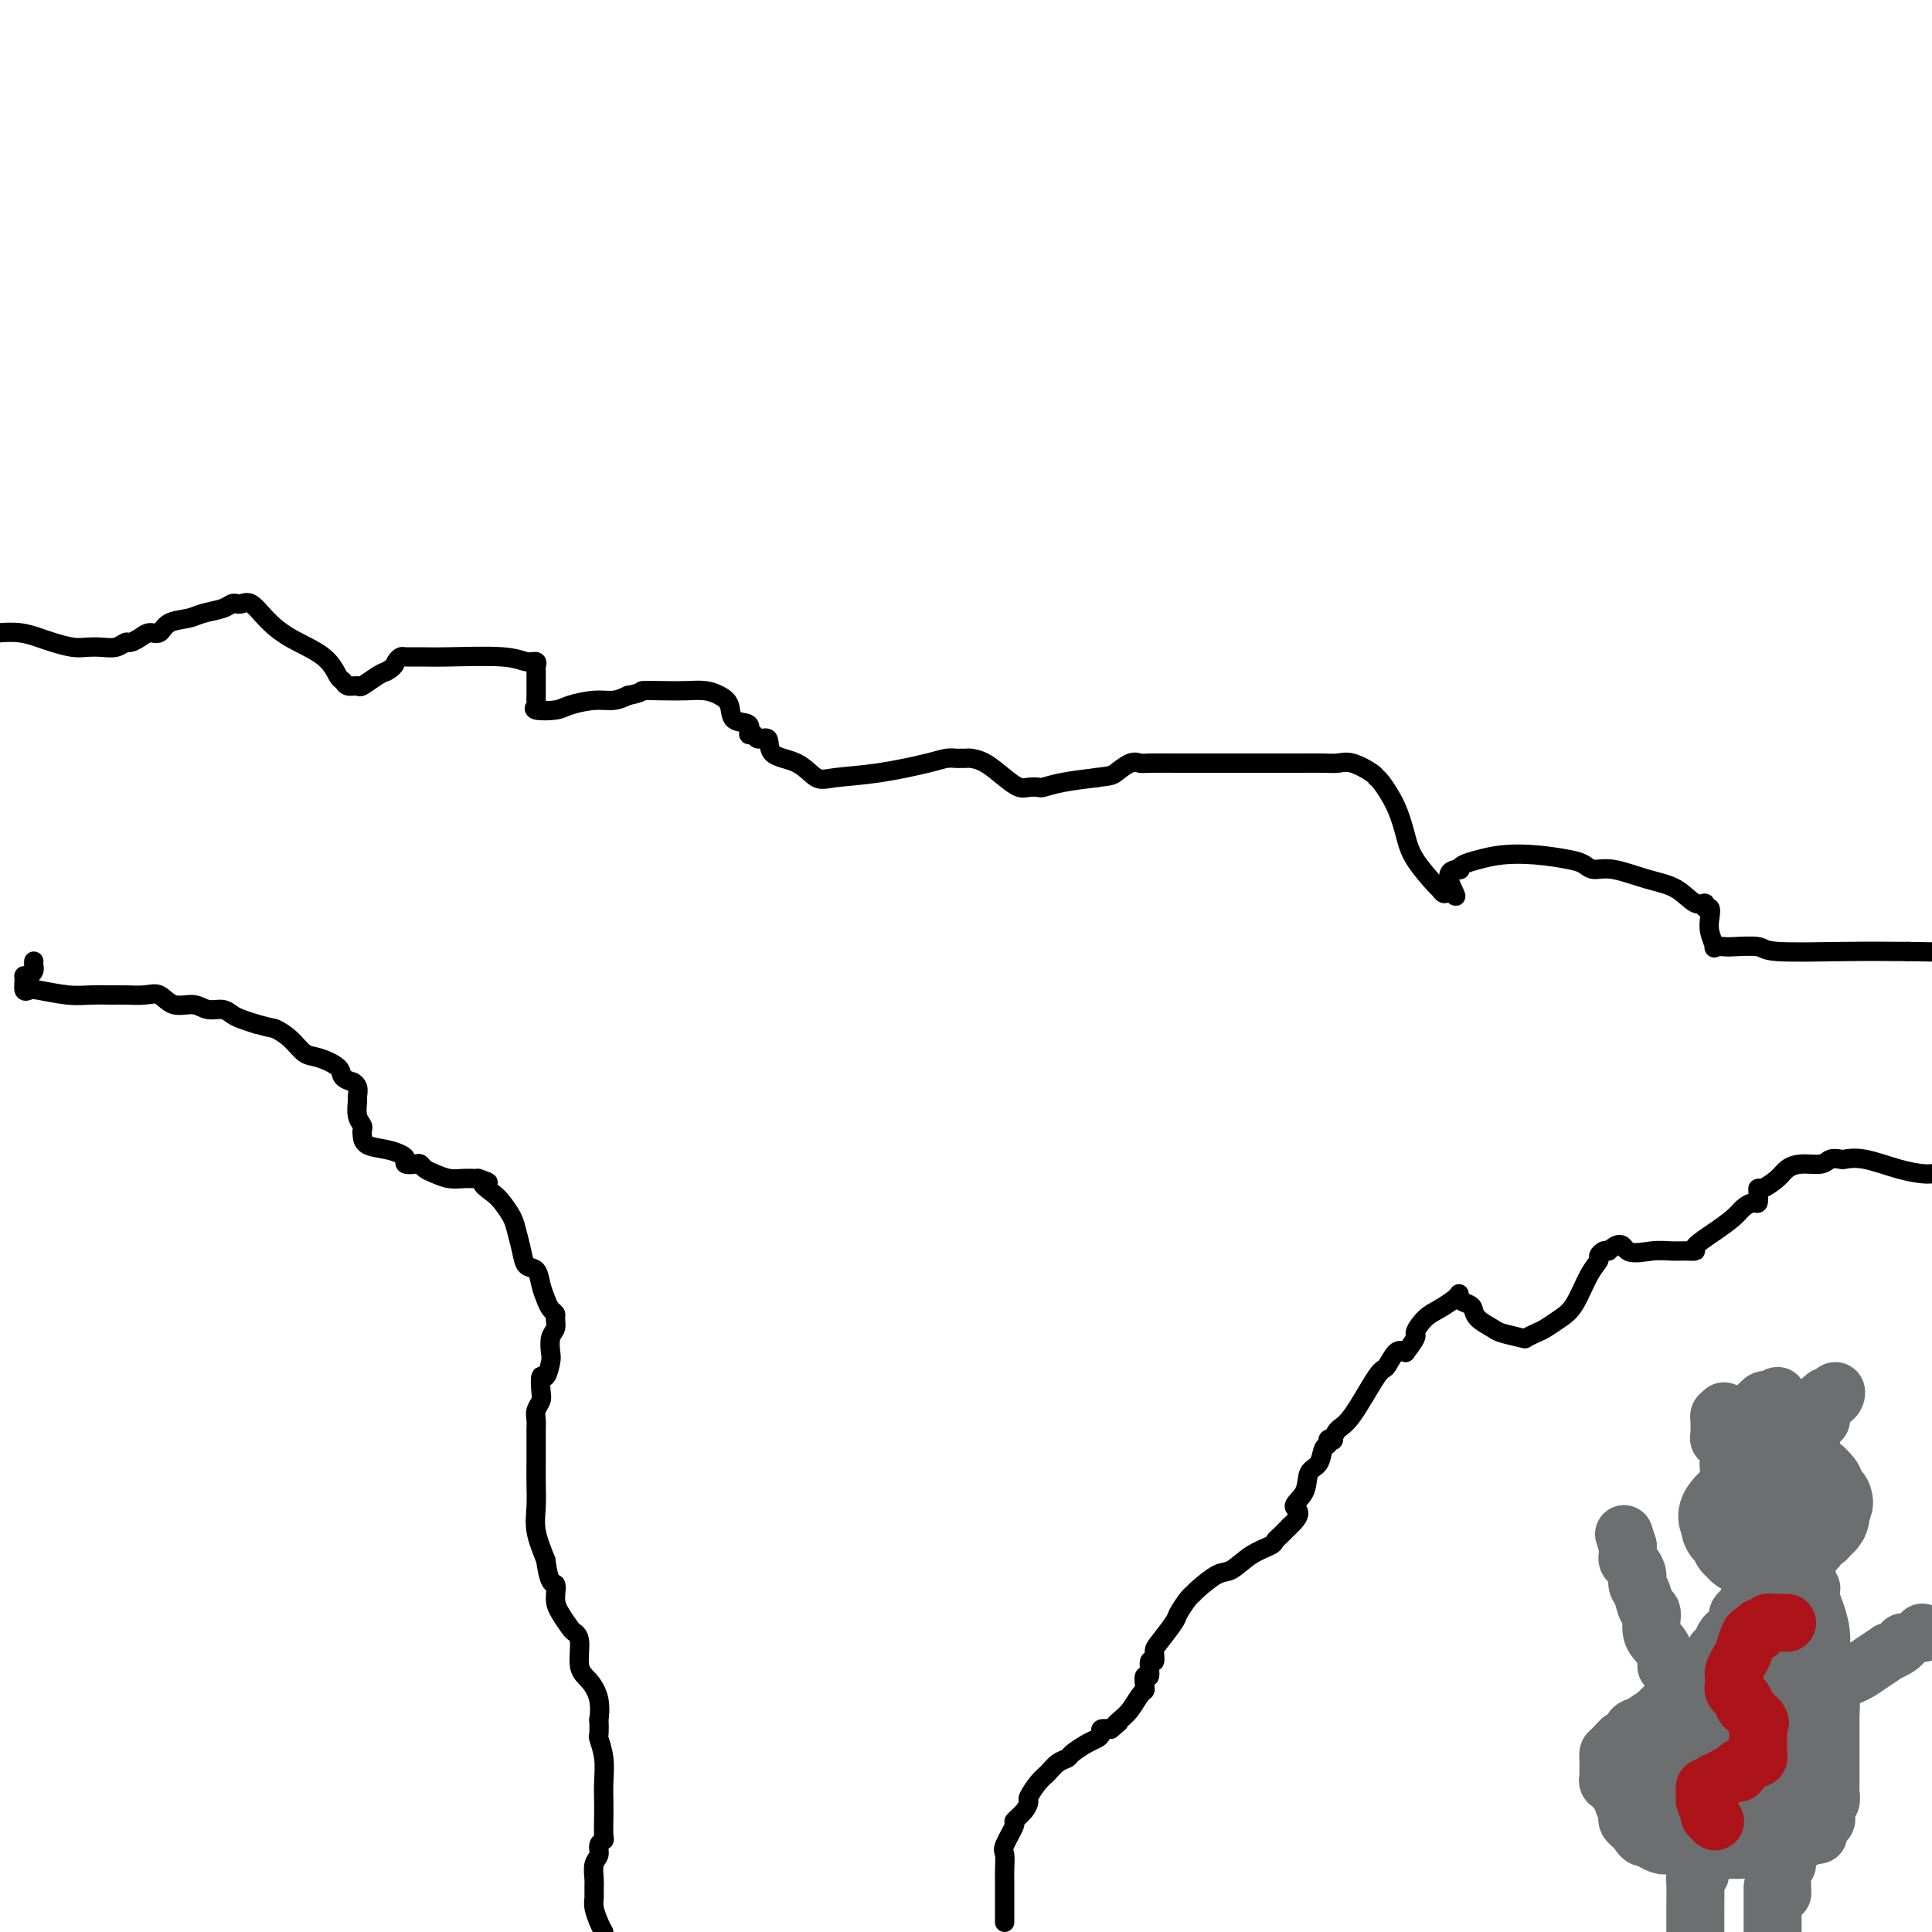 <svg viewBox='0 0 400 400' version='1.1' xmlns='http://www.w3.org/2000/svg' xmlns:xlink='http://www.w3.org/1999/xlink'><g fill='none' stroke='#000000' stroke-width='4' stroke-linecap='round' stroke-linejoin='round'><path d='M208,398c-0.000,-0.817 -0.000,-1.633 0,-2c0.000,-0.367 0.000,-0.283 0,-1c-0.000,-0.717 -0.000,-2.235 0,-3c0.000,-0.765 0.001,-0.775 0,-1c-0.001,-0.225 -0.002,-0.663 0,-1c0.002,-0.337 0.009,-0.574 0,-1c-0.009,-0.426 -0.032,-1.041 0,-2c0.032,-0.959 0.120,-2.263 0,-3c-0.120,-0.737 -0.448,-0.909 0,-2c0.448,-1.091 1.674,-3.103 2,-4c0.326,-0.897 -0.246,-0.681 0,-1c0.246,-0.319 1.312,-1.173 2,-2c0.688,-0.827 0.999,-1.626 1,-2c0.001,-0.374 -0.308,-0.324 0,-1c0.308,-0.676 1.232,-2.078 2,-3c0.768,-0.922 1.378,-1.364 2,-2c0.622,-0.636 1.255,-1.466 2,-2c0.745,-0.534 1.601,-0.773 2,-1c0.399,-0.227 0.340,-0.443 1,-1c0.660,-0.557 2.039,-1.456 3,-2c0.961,-0.544 1.505,-0.733 2,-1c0.495,-0.267 0.941,-0.610 1,-1c0.059,-0.390 -0.269,-0.826 0,-1c0.269,-0.174 1.134,-0.087 2,0'/><path d='M230,358c2.821,-2.352 1.372,-1.232 1,-1c-0.372,0.232 0.331,-0.423 1,-1c0.669,-0.577 1.302,-1.077 2,-2c0.698,-0.923 1.459,-2.268 2,-3c0.541,-0.732 0.862,-0.849 1,-1c0.138,-0.151 0.093,-0.336 0,-1c-0.093,-0.664 -0.235,-1.806 0,-2c0.235,-0.194 0.849,0.561 1,0c0.151,-0.561 -0.159,-2.437 0,-3c0.159,-0.563 0.787,0.188 1,0c0.213,-0.188 0.011,-1.315 0,-2c-0.011,-0.685 0.169,-0.930 1,-2c0.831,-1.070 2.314,-2.967 3,-4c0.686,-1.033 0.575,-1.202 1,-2c0.425,-0.798 1.386,-2.225 2,-3c0.614,-0.775 0.880,-0.897 1,-1c0.120,-0.103 0.095,-0.188 1,-1c0.905,-0.812 2.739,-2.350 4,-3c1.261,-0.650 1.948,-0.411 3,-1c1.052,-0.589 2.468,-2.004 4,-3c1.532,-0.996 3.180,-1.573 4,-2c0.820,-0.427 0.811,-0.706 1,-1c0.189,-0.294 0.576,-0.605 1,-1c0.424,-0.395 0.883,-0.876 1,-1c0.117,-0.124 -0.110,0.107 0,0c0.110,-0.107 0.555,-0.554 1,-1'/><path d='M267,316c3.362,-3.104 1.268,-3.364 1,-4c-0.268,-0.636 1.291,-1.648 2,-3c0.709,-1.352 0.567,-3.046 1,-4c0.433,-0.954 1.440,-1.170 2,-2c0.560,-0.830 0.671,-2.273 1,-3c0.329,-0.727 0.875,-0.737 1,-1c0.125,-0.263 -0.170,-0.778 0,-1c0.170,-0.222 0.805,-0.151 1,0c0.195,0.151 -0.051,0.383 0,0c0.051,-0.383 0.398,-1.382 1,-2c0.602,-0.618 1.460,-0.856 3,-3c1.540,-2.144 3.763,-6.193 5,-8c1.237,-1.807 1.487,-1.371 2,-2c0.513,-0.629 1.289,-2.323 2,-3c0.711,-0.677 1.355,-0.339 2,0'/><path d='M291,280c2.998,-3.843 1.994,-3.450 2,-4c0.006,-0.550 1.021,-2.043 2,-3c0.979,-0.957 1.921,-1.378 3,-2c1.079,-0.622 2.296,-1.446 3,-2c0.704,-0.554 0.896,-0.840 1,-1c0.104,-0.160 0.120,-0.195 0,0c-0.120,0.195 -0.376,0.619 0,1c0.376,0.381 1.383,0.718 2,1c0.617,0.282 0.845,0.510 1,1c0.155,0.490 0.236,1.242 1,2c0.764,0.758 2.211,1.520 3,2c0.789,0.480 0.920,0.676 2,1c1.080,0.324 3.107,0.774 4,1c0.893,0.226 0.651,0.226 1,0c0.349,-0.226 1.290,-0.679 2,-1c0.710,-0.321 1.189,-0.509 2,-1c0.811,-0.491 1.954,-1.283 3,-2c1.046,-0.717 1.996,-1.359 3,-3c1.004,-1.641 2.062,-4.282 3,-6c0.938,-1.718 1.757,-2.512 2,-3c0.243,-0.488 -0.088,-0.670 0,-1c0.088,-0.330 0.597,-0.809 1,-1c0.403,-0.191 0.702,-0.096 1,0'/><path d='M333,259c2.978,-2.630 2.922,-0.704 4,0c1.078,0.704 3.291,0.187 5,0c1.709,-0.187 2.914,-0.045 4,0c1.086,0.045 2.052,-0.008 3,0c0.948,0.008 1.878,0.076 2,0c0.122,-0.076 -0.563,-0.298 0,-1c0.563,-0.702 2.375,-1.885 4,-3c1.625,-1.115 3.062,-2.162 4,-3c0.938,-0.838 1.375,-1.469 2,-2c0.625,-0.531 1.436,-0.964 2,-1c0.564,-0.036 0.879,0.324 1,0c0.121,-0.324 0.048,-1.333 0,-2c-0.048,-0.667 -0.072,-0.992 0,-1c0.072,-0.008 0.239,0.300 1,0c0.761,-0.300 2.115,-1.208 3,-2c0.885,-0.792 1.302,-1.466 2,-2c0.698,-0.534 1.677,-0.927 3,-1c1.323,-0.073 2.991,0.175 4,0c1.009,-0.175 1.360,-0.772 2,-1c0.640,-0.228 1.568,-0.085 2,0c0.432,0.085 0.367,0.114 1,0c0.633,-0.114 1.963,-0.371 4,0c2.037,0.371 4.779,1.369 7,2c2.221,0.631 3.920,0.895 5,1c1.080,0.105 1.540,0.053 2,0'/><path d='M7,199c-0.022,0.341 -0.044,0.682 0,1c0.044,0.318 0.155,0.615 0,1c-0.155,0.385 -0.574,0.860 -1,1c-0.426,0.140 -0.858,-0.055 -1,0c-0.142,0.055 0.005,0.358 0,1c-0.005,0.642 -0.161,1.622 0,2c0.161,0.378 0.641,0.154 1,0c0.359,-0.154 0.598,-0.238 2,0c1.402,0.238 3.968,0.796 6,1c2.032,0.204 3.531,0.052 5,0c1.469,-0.052 2.909,-0.006 4,0c1.091,0.006 1.832,-0.028 3,0c1.168,0.028 2.763,0.116 4,0c1.237,-0.116 2.117,-0.438 3,0c0.883,0.438 1.770,1.637 3,2c1.230,0.363 2.804,-0.110 4,0c1.196,0.110 2.014,0.803 3,1c0.986,0.197 2.141,-0.102 3,0c0.859,0.102 1.424,0.604 2,1c0.576,0.396 1.165,0.684 2,1c0.835,0.316 1.918,0.658 3,1'/><path d='M53,212c3.858,1.080 3.504,0.778 4,1c0.496,0.222 1.844,0.966 3,2c1.156,1.034 2.121,2.358 3,3c0.879,0.642 1.670,0.602 3,1c1.330,0.398 3.197,1.233 4,2c0.803,0.767 0.541,1.467 1,2c0.459,0.533 1.640,0.901 2,1c0.360,0.099 -0.101,-0.069 0,0c0.101,0.069 0.763,0.375 1,1c0.237,0.625 0.050,1.568 0,2c-0.050,0.432 0.039,0.352 0,1c-0.039,0.648 -0.206,2.023 0,3c0.206,0.977 0.786,1.557 1,2c0.214,0.443 0.064,0.749 0,1c-0.064,0.251 -0.041,0.448 0,1c0.041,0.552 0.100,1.458 1,2c0.900,0.542 2.640,0.720 4,1c1.360,0.280 2.339,0.663 3,1c0.661,0.337 1.002,0.629 1,1c-0.002,0.371 -0.349,0.820 0,1c0.349,0.180 1.395,0.090 2,0c0.605,-0.090 0.770,-0.182 1,0c0.230,0.182 0.523,0.637 1,1c0.477,0.363 1.136,0.633 2,1c0.864,0.367 1.933,0.830 3,1c1.067,0.170 2.134,0.046 3,0c0.866,-0.046 1.533,-0.013 2,0c0.467,0.013 0.733,0.007 1,0'/><path d='M99,244c3.688,1.210 1.408,0.735 1,1c-0.408,0.265 1.057,1.270 2,2c0.943,0.730 1.365,1.183 2,2c0.635,0.817 1.483,1.996 2,3c0.517,1.004 0.702,1.833 1,3c0.298,1.167 0.710,2.672 1,4c0.290,1.328 0.459,2.478 1,3c0.541,0.522 1.455,0.416 2,1c0.545,0.584 0.720,1.857 1,3c0.280,1.143 0.664,2.155 1,3c0.336,0.845 0.622,1.524 1,2c0.378,0.476 0.847,0.751 1,1c0.153,0.249 -0.011,0.474 0,1c0.011,0.526 0.196,1.354 0,2c-0.196,0.646 -0.774,1.109 -1,2c-0.226,0.891 -0.099,2.210 0,3c0.099,0.790 0.171,1.051 0,2c-0.171,0.949 -0.586,2.586 -1,3c-0.414,0.414 -0.829,-0.394 -1,0c-0.171,0.394 -0.098,1.992 0,3c0.098,1.008 0.223,1.427 0,2c-0.223,0.573 -0.792,1.300 -1,2c-0.208,0.700 -0.056,1.372 0,2c0.056,0.628 0.015,1.213 0,2c-0.015,0.787 -0.006,1.776 0,3c0.006,1.224 0.007,2.681 0,4c-0.007,1.319 -0.023,2.498 0,4c0.023,1.502 0.083,3.328 0,5c-0.083,1.672 -0.309,3.192 0,5c0.309,1.808 1.155,3.904 2,6'/><path d='M113,323c0.771,5.783 1.698,4.740 2,5c0.302,0.260 -0.020,1.824 0,3c0.020,1.176 0.382,1.964 1,3c0.618,1.036 1.492,2.321 2,3c0.508,0.679 0.651,0.753 1,1c0.349,0.247 0.902,0.667 1,2c0.098,1.333 -0.261,3.580 0,5c0.261,1.420 1.142,2.013 2,3c0.858,0.987 1.693,2.367 2,4c0.307,1.633 0.086,3.520 0,4c-0.086,0.480 -0.037,-0.448 0,0c0.037,0.448 0.062,2.273 0,3c-0.062,0.727 -0.213,0.356 0,1c0.213,0.644 0.789,2.302 1,4c0.211,1.698 0.058,3.435 0,5c-0.058,1.565 -0.019,2.957 0,4c0.019,1.043 0.020,1.736 0,3c-0.020,1.264 -0.062,3.100 0,4c0.062,0.900 0.227,0.864 0,1c-0.227,0.136 -0.845,0.445 -1,1c-0.155,0.555 0.155,1.356 0,2c-0.155,0.644 -0.774,1.130 -1,2c-0.226,0.870 -0.057,2.124 0,3c0.057,0.876 0.004,1.376 0,2c-0.004,0.624 0.040,1.374 0,2c-0.040,0.626 -0.165,1.130 0,2c0.165,0.870 0.618,2.106 1,3c0.382,0.894 0.691,1.447 1,2'/><path d='M0,131c-0.349,0.024 -0.697,0.049 0,0c0.697,-0.049 2.441,-0.171 4,0c1.559,0.171 2.934,0.634 4,1c1.066,0.366 1.822,0.635 3,1c1.178,0.365 2.778,0.826 4,1c1.222,0.174 2.067,0.061 3,0c0.933,-0.061 1.955,-0.072 3,0c1.045,0.072 2.114,0.225 3,0c0.886,-0.225 1.589,-0.829 2,-1c0.411,-0.171 0.531,0.091 1,0c0.469,-0.091 1.287,-0.535 2,-1c0.713,-0.465 1.319,-0.951 2,-1c0.681,-0.049 1.435,0.338 2,0c0.565,-0.338 0.939,-1.401 2,-2c1.061,-0.599 2.809,-0.735 4,-1c1.191,-0.265 1.824,-0.659 3,-1c1.176,-0.341 2.895,-0.629 4,-1c1.105,-0.371 1.596,-0.823 2,-1c0.404,-0.177 0.719,-0.078 1,0c0.281,0.078 0.526,0.133 1,0c0.474,-0.133 1.177,-0.456 2,0c0.823,0.456 1.765,1.690 3,3c1.235,1.310 2.764,2.695 5,4c2.236,1.305 5.181,2.531 7,4c1.819,1.469 2.513,3.180 3,4c0.487,0.820 0.767,0.749 1,1c0.233,0.251 0.419,0.824 1,1c0.581,0.176 1.558,-0.046 2,0c0.442,0.046 0.350,0.358 1,0c0.650,-0.358 2.043,-1.388 3,-2c0.957,-0.612 1.479,-0.806 2,-1'/><path d='M80,139c1.637,-0.856 1.730,-1.497 2,-2c0.270,-0.503 0.719,-0.868 1,-1c0.281,-0.132 0.396,-0.031 1,0c0.604,0.031 1.696,-0.006 3,0c1.304,0.006 2.819,0.057 6,0c3.181,-0.057 8.029,-0.223 11,0c2.971,0.223 4.064,0.835 5,1c0.936,0.165 1.715,-0.117 2,0c0.285,0.117 0.076,0.633 0,1c-0.076,0.367 -0.019,0.584 0,1c0.019,0.416 0.002,1.029 0,2c-0.002,0.971 0.013,2.299 0,3c-0.013,0.701 -0.053,0.773 0,1c0.053,0.227 0.198,0.607 0,1c-0.198,0.393 -0.738,0.800 0,1c0.738,0.200 2.753,0.195 4,0c1.247,-0.195 1.726,-0.578 3,-1c1.274,-0.422 3.343,-0.883 5,-1c1.657,-0.117 2.902,0.109 4,0c1.098,-0.109 2.049,-0.555 3,-1'/><path d='M130,144c3.443,-0.690 2.550,-0.914 3,-1c0.450,-0.086 2.243,-0.032 4,0c1.757,0.032 3.477,0.044 5,0c1.523,-0.044 2.851,-0.143 4,0c1.149,0.143 2.121,0.530 3,1c0.879,0.470 1.664,1.025 2,2c0.336,0.975 0.221,2.371 1,3c0.779,0.629 2.451,0.492 3,1c0.549,0.508 -0.025,1.663 0,2c0.025,0.337 0.649,-0.144 1,0c0.351,0.144 0.429,0.911 1,1c0.571,0.089 1.636,-0.501 2,0c0.364,0.501 0.028,2.094 1,3c0.972,0.906 3.254,1.126 5,2c1.746,0.874 2.957,2.402 4,3c1.043,0.598 1.918,0.265 4,0c2.082,-0.265 5.370,-0.463 9,-1c3.630,-0.537 7.603,-1.412 10,-2c2.397,-0.588 3.218,-0.890 4,-1c0.782,-0.110 1.524,-0.028 2,0c0.476,0.028 0.686,0.003 1,0c0.314,-0.003 0.731,0.017 1,0c0.269,-0.017 0.389,-0.071 1,0c0.611,0.071 1.712,0.268 3,1c1.288,0.732 2.763,2.001 4,3c1.237,0.999 2.236,1.729 3,2c0.764,0.271 1.293,0.084 2,0c0.707,-0.084 1.592,-0.064 2,0c0.408,0.064 0.341,0.171 1,0c0.659,-0.171 2.046,-0.620 4,-1c1.954,-0.380 4.477,-0.690 7,-1'/><path d='M227,161c3.228,-0.415 3.299,-0.451 4,-1c0.701,-0.549 2.034,-1.611 3,-2c0.966,-0.389 1.566,-0.104 2,0c0.434,0.104 0.702,0.028 2,0c1.298,-0.028 3.625,-0.007 6,0c2.375,0.007 4.797,0.002 7,0c2.203,-0.002 4.186,-0.001 6,0c1.814,0.001 3.458,0.001 5,0c1.542,-0.001 2.981,-0.002 4,0c1.019,0.002 1.618,0.007 3,0c1.382,-0.007 3.547,-0.026 5,0c1.453,0.026 2.194,0.098 3,0c0.806,-0.098 1.675,-0.366 3,0c1.325,0.366 3.104,1.367 4,2c0.896,0.633 0.909,0.898 1,1c0.091,0.102 0.259,0.042 1,1c0.741,0.958 2.054,2.935 3,5c0.946,2.065 1.524,4.218 2,6c0.476,1.782 0.848,3.193 2,5c1.152,1.807 3.082,4.010 4,5c0.918,0.990 0.824,0.767 1,1c0.176,0.233 0.622,0.924 1,1c0.378,0.076 0.689,-0.462 1,-1'/><path d='M300,184c2.971,3.694 0.397,-0.071 0,-2c-0.397,-1.929 1.381,-2.023 2,-2c0.619,0.023 0.077,0.163 0,0c-0.077,-0.163 0.311,-0.629 1,-1c0.689,-0.371 1.679,-0.647 3,-1c1.321,-0.353 2.972,-0.784 5,-1c2.028,-0.216 4.434,-0.217 7,0c2.566,0.217 5.294,0.653 7,1c1.706,0.347 2.392,0.605 3,1c0.608,0.395 1.139,0.926 2,1c0.861,0.074 2.053,-0.311 4,0c1.947,0.311 4.650,1.317 7,2c2.350,0.683 4.346,1.043 6,2c1.654,0.957 2.965,2.510 4,3c1.035,0.490 1.793,-0.085 2,0c0.207,0.085 -0.136,0.829 0,1c0.136,0.171 0.753,-0.231 1,0c0.247,0.231 0.126,1.095 0,2c-0.126,0.905 -0.255,1.850 0,3c0.255,1.150 0.895,2.503 1,3c0.105,0.497 -0.326,0.137 0,0c0.326,-0.137 1.408,-0.051 2,0c0.592,0.051 0.695,0.066 2,0c1.305,-0.066 3.814,-0.214 5,0c1.186,0.214 1.050,0.788 4,1c2.950,0.212 8.986,0.060 14,0c5.014,-0.060 9.007,-0.030 13,0'/><path d='M395,197c8.167,0.167 8.583,0.083 9,0'/><path d='M377,303c0.092,0.081 0.183,0.163 0,0c-0.183,-0.163 -0.641,-0.569 -1,-1c-0.359,-0.431 -0.618,-0.886 -1,-1c-0.382,-0.114 -0.888,0.112 -1,0c-0.112,-0.112 0.170,-0.562 0,-1c-0.170,-0.438 -0.791,-0.863 -1,-1c-0.209,-0.137 -0.006,0.016 0,0c0.006,-0.016 -0.183,-0.200 -1,0c-0.817,0.200 -2.260,0.785 -3,1c-0.740,0.215 -0.776,0.061 -1,0c-0.224,-0.061 -0.637,-0.027 -1,0c-0.363,0.027 -0.677,0.049 -1,0c-0.323,-0.049 -0.653,-0.168 -1,0c-0.347,0.168 -0.709,0.622 -1,1c-0.291,0.378 -0.511,0.679 -1,1c-0.489,0.321 -1.247,0.661 -2,1c-0.753,0.339 -1.501,0.679 -2,1c-0.499,0.321 -0.750,0.625 -1,1c-0.250,0.375 -0.500,0.821 -1,1c-0.500,0.179 -1.250,0.089 -2,0'/><path d='M355,306c-2.946,1.261 -1.310,0.915 -1,1c0.310,0.085 -0.705,0.601 -1,1c-0.295,0.399 0.131,0.680 0,1c-0.131,0.320 -0.820,0.677 -1,1c-0.180,0.323 0.148,0.611 0,1c-0.148,0.389 -0.773,0.877 -1,1c-0.227,0.123 -0.057,-0.121 0,0c0.057,0.121 0.001,0.606 0,1c-0.001,0.394 0.051,0.697 0,1c-0.051,0.303 -0.207,0.606 0,1c0.207,0.394 0.776,0.880 1,1c0.224,0.120 0.101,-0.125 0,0c-0.101,0.125 -0.182,0.621 0,1c0.182,0.379 0.626,0.640 1,1c0.374,0.360 0.678,0.817 1,1c0.322,0.183 0.661,0.091 1,0'/><path d='M355,319c0.632,1.001 0.211,1.004 0,1c-0.211,-0.004 -0.211,-0.016 0,0c0.211,0.016 0.635,0.060 1,0c0.365,-0.060 0.672,-0.222 1,0c0.328,0.222 0.678,0.829 1,1c0.322,0.171 0.614,-0.095 1,0c0.386,0.095 0.864,0.551 1,1c0.136,0.449 -0.069,0.891 0,1c0.069,0.109 0.414,-0.114 1,0c0.586,0.114 1.414,0.567 2,1c0.586,0.433 0.932,0.847 1,1c0.068,0.153 -0.140,0.045 0,0c0.140,-0.045 0.630,-0.026 1,0c0.370,0.026 0.621,0.059 1,0c0.379,-0.059 0.885,-0.212 1,0c0.115,0.212 -0.161,0.788 0,1c0.161,0.212 0.760,0.061 1,0c0.240,-0.061 0.120,-0.030 0,0'/><path d='M368,326c2.190,1.083 1.164,0.291 1,0c-0.164,-0.291 0.533,-0.082 1,0c0.467,0.082 0.703,0.036 1,0c0.297,-0.036 0.653,-0.062 1,0c0.347,0.062 0.684,0.213 1,0c0.316,-0.213 0.610,-0.789 1,-1c0.390,-0.211 0.875,-0.057 1,0c0.125,0.057 -0.111,0.015 0,0c0.111,-0.015 0.568,-0.004 1,0c0.432,0.004 0.838,0.001 1,0c0.162,-0.001 0.081,-0.001 0,0'/><path d='M377,325c0.030,0.113 0.060,0.226 0,0c-0.060,-0.226 -0.208,-0.792 0,-1c0.208,-0.208 0.774,-0.060 1,0c0.226,0.060 0.113,0.030 0,0'/><path d='M380,320c0.845,-0.769 1.691,-1.537 2,-2c0.309,-0.463 0.083,-0.620 0,-1c-0.083,-0.380 -0.023,-0.984 0,-1c0.023,-0.016 0.007,0.557 0,0c-0.007,-0.557 -0.006,-2.243 0,-3c0.006,-0.757 0.016,-0.584 0,-1c-0.016,-0.416 -0.059,-1.421 0,-2c0.059,-0.579 0.220,-0.731 0,-1c-0.220,-0.269 -0.819,-0.654 -1,-1c-0.181,-0.346 0.057,-0.652 0,-1c-0.057,-0.348 -0.411,-0.738 -1,-1c-0.589,-0.262 -1.415,-0.396 -2,-1c-0.585,-0.604 -0.930,-1.679 -1,-2c-0.070,-0.321 0.135,0.110 0,0c-0.135,-0.110 -0.609,-0.762 -1,-1c-0.391,-0.238 -0.699,-0.064 -1,0c-0.301,0.064 -0.596,0.017 -1,0c-0.404,-0.017 -0.916,-0.005 -1,0c-0.084,0.005 0.262,0.001 0,0c-0.262,-0.001 -1.131,-0.001 -2,0'/><path d='M371,302c-1.933,-0.773 -1.764,-0.207 -2,0c-0.236,0.207 -0.875,0.054 -1,0c-0.125,-0.054 0.265,-0.011 0,0c-0.265,0.011 -1.184,-0.011 -2,0c-0.816,0.011 -1.528,0.054 -2,0c-0.472,-0.054 -0.705,-0.204 -1,0c-0.295,0.204 -0.653,0.761 -1,1c-0.347,0.239 -0.681,0.159 -1,0c-0.319,-0.159 -0.621,-0.397 -1,0c-0.379,0.397 -0.835,1.430 -1,2c-0.165,0.570 -0.040,0.678 0,1c0.040,0.322 -0.004,0.857 0,1c0.004,0.143 0.057,-0.105 0,0c-0.057,0.105 -0.223,0.564 0,1c0.223,0.436 0.834,0.851 1,1c0.166,0.149 -0.113,0.033 0,0c0.113,-0.033 0.619,0.016 1,0c0.381,-0.016 0.638,-0.097 1,0c0.362,0.097 0.829,0.372 1,0c0.171,-0.372 0.046,-1.393 0,-2c-0.046,-0.607 -0.012,-0.802 0,-1c0.012,-0.198 0.003,-0.399 0,-1c-0.003,-0.601 -0.001,-1.600 0,-2c0.001,-0.400 0.000,-0.200 0,0'/><path d='M363,303c0.204,-1.380 0.213,-1.831 0,-2c-0.213,-0.169 -0.650,-0.057 -1,0c-0.350,0.057 -0.613,0.061 -1,0c-0.387,-0.061 -0.898,-0.185 -1,0c-0.102,0.185 0.204,0.679 0,1c-0.204,0.321 -0.920,0.468 -2,1c-1.080,0.532 -2.524,1.449 -3,2c-0.476,0.551 0.017,0.735 0,1c-0.017,0.265 -0.543,0.610 -1,1c-0.457,0.390 -0.845,0.826 -1,1c-0.155,0.174 -0.078,0.087 0,0'/></g>
<g fill='none' stroke='#6D6E70' stroke-width='20' stroke-linecap='round' stroke-linejoin='round'><path d='M372,314c0.089,-0.311 0.177,-0.622 0,-1c-0.177,-0.378 -0.621,-0.823 -1,-1c-0.379,-0.177 -0.693,-0.086 -1,0c-0.307,0.086 -0.608,0.168 -1,0c-0.392,-0.168 -0.875,-0.585 -1,-1c-0.125,-0.415 0.107,-0.829 0,-1c-0.107,-0.171 -0.555,-0.098 -1,0c-0.445,0.098 -0.888,0.222 -1,0c-0.112,-0.222 0.108,-0.788 0,-1c-0.108,-0.212 -0.544,-0.068 -1,0c-0.456,0.068 -0.930,0.061 -1,0c-0.070,-0.061 0.266,-0.175 0,0c-0.266,0.175 -1.132,0.638 -2,1c-0.868,0.362 -1.738,0.623 -2,1c-0.262,0.377 0.083,0.871 0,1c-0.083,0.129 -0.595,-0.106 -1,0c-0.405,0.106 -0.702,0.553 -1,1'/><path d='M358,313c-1.071,1.024 -0.250,1.585 0,2c0.250,0.415 -0.073,0.685 0,1c0.073,0.315 0.540,0.677 1,1c0.460,0.323 0.911,0.608 1,1c0.089,0.392 -0.184,0.890 0,1c0.184,0.110 0.824,-0.167 1,0c0.176,0.167 -0.111,0.777 0,1c0.111,0.223 0.621,0.060 1,0c0.379,-0.060 0.625,-0.016 1,0c0.375,0.016 0.877,0.004 1,0c0.123,-0.004 -0.132,-0.001 0,0c0.132,0.001 0.651,0.000 1,0c0.349,-0.000 0.528,-0.000 1,0c0.472,0.000 1.236,0.000 2,0'/><path d='M368,320c0.880,-0.001 0.081,-0.003 0,0c-0.081,0.003 0.557,0.012 1,0c0.443,-0.012 0.691,-0.045 1,0c0.309,0.045 0.678,0.167 1,0c0.322,-0.167 0.597,-0.622 1,-1c0.403,-0.378 0.935,-0.679 1,-1c0.065,-0.321 -0.336,-0.663 0,-1c0.336,-0.337 1.411,-0.668 2,-1c0.589,-0.332 0.694,-0.663 1,-1c0.306,-0.337 0.814,-0.678 1,-1c0.186,-0.322 0.050,-0.625 0,-1c-0.050,-0.375 -0.014,-0.821 0,-1c0.014,-0.179 0.007,-0.089 0,0'/><path d='M377,312c1.452,-1.417 0.581,-0.958 0,-1c-0.581,-0.042 -0.872,-0.585 -1,-1c-0.128,-0.415 -0.094,-0.702 0,-1c0.094,-0.298 0.247,-0.606 0,-1c-0.247,-0.394 -0.893,-0.875 -1,-1c-0.107,-0.125 0.325,0.106 0,0c-0.325,-0.106 -1.408,-0.551 -2,-1c-0.592,-0.449 -0.695,-0.904 -1,-1c-0.305,-0.096 -0.813,0.166 -1,0c-0.187,-0.166 -0.053,-0.762 0,-1c0.053,-0.238 0.027,-0.119 0,0'/><path d='M371,304c0.000,0.000 0.100,0.100 0.1,0.1'/></g>
<g fill='none' stroke='#6D6E70' stroke-width='12' stroke-linecap='round' stroke-linejoin='round'><path d='M369,326c-0.000,0.334 -0.000,0.667 0,1c0.000,0.333 0.001,0.665 0,1c-0.001,0.335 -0.004,0.673 0,1c0.004,0.327 0.016,0.643 0,1c-0.016,0.357 -0.061,0.755 0,1c0.061,0.245 0.227,0.337 0,1c-0.227,0.663 -0.846,1.896 -1,2c-0.154,0.104 0.156,-0.923 0,0c-0.156,0.923 -0.778,3.795 -1,5c-0.222,1.205 -0.046,0.742 0,1c0.046,0.258 -0.040,1.238 0,2c0.040,0.762 0.207,1.307 0,2c-0.207,0.693 -0.786,1.533 -1,2c-0.214,0.467 -0.061,0.562 0,1c0.061,0.438 0.031,1.219 0,2'/><path d='M366,349c-0.707,3.632 -0.973,1.213 -1,1c-0.027,-0.213 0.186,1.779 0,3c-0.186,1.221 -0.770,1.671 -1,2c-0.230,0.329 -0.104,0.536 0,1c0.104,0.464 0.187,1.185 0,2c-0.187,0.815 -0.643,1.723 -1,3c-0.357,1.277 -0.617,2.922 -1,4c-0.383,1.078 -0.891,1.589 -1,2c-0.109,0.411 0.181,0.722 0,1c-0.181,0.278 -0.832,0.522 -1,1c-0.168,0.478 0.149,1.189 0,2c-0.149,0.811 -0.762,1.723 -1,2c-0.238,0.277 -0.102,-0.080 0,0c0.102,0.080 0.168,0.596 0,1c-0.168,0.404 -0.571,0.696 -1,1c-0.429,0.304 -0.885,0.620 -1,1c-0.115,0.380 0.110,0.823 0,1c-0.110,0.177 -0.555,0.089 -1,0'/><path d='M356,377c-1.770,4.510 -1.195,1.787 -1,1c0.195,-0.787 0.011,0.364 0,1c-0.011,0.636 0.152,0.758 0,1c-0.152,0.242 -0.619,0.604 -1,1c-0.381,0.396 -0.677,0.824 -1,1c-0.323,0.176 -0.674,0.099 -1,0c-0.326,-0.099 -0.626,-0.219 -1,0c-0.374,0.219 -0.821,0.777 -1,1c-0.179,0.223 -0.089,0.112 0,0'/><path d='M363,328c0.009,0.446 0.019,0.892 0,1c-0.019,0.108 -0.065,-0.122 0,0c0.065,0.122 0.242,0.596 0,1c-0.242,0.404 -0.901,0.738 -1,1c-0.099,0.262 0.363,0.451 0,1c-0.363,0.549 -1.550,1.457 -2,2c-0.450,0.543 -0.162,0.722 0,1c0.162,0.278 0.198,0.656 0,1c-0.198,0.344 -0.631,0.655 -1,1c-0.369,0.345 -0.674,0.724 -1,1c-0.326,0.276 -0.673,0.449 -1,1c-0.327,0.551 -0.632,1.480 -1,2c-0.368,0.520 -0.798,0.629 -1,1c-0.202,0.371 -0.177,1.003 -1,2c-0.823,0.997 -2.496,2.360 -3,3c-0.504,0.640 0.159,0.556 0,1c-0.159,0.444 -1.142,1.414 -2,2c-0.858,0.586 -1.591,0.786 -2,1c-0.409,0.214 -0.495,0.442 -1,1c-0.505,0.558 -1.430,1.445 -2,2c-0.570,0.555 -0.785,0.777 -1,1'/><path d='M343,355c-3.228,4.350 -1.298,1.724 -1,1c0.298,-0.724 -1.037,0.454 -2,1c-0.963,0.546 -1.554,0.461 -2,1c-0.446,0.539 -0.746,1.704 -1,2c-0.254,0.296 -0.460,-0.275 -1,0c-0.540,0.275 -1.413,1.398 -2,2c-0.587,0.602 -0.889,0.685 -1,1c-0.111,0.315 -0.030,0.863 0,1c0.030,0.137 0.008,-0.136 0,0c-0.008,0.136 -0.003,0.681 0,1c0.003,0.319 0.005,0.412 0,1c-0.005,0.588 -0.016,1.672 0,2c0.016,0.328 0.060,-0.100 0,0c-0.060,0.100 -0.222,0.729 0,1c0.222,0.271 0.829,0.183 1,0c0.171,-0.183 -0.094,-0.463 0,0c0.094,0.463 0.547,1.668 1,2c0.453,0.332 0.905,-0.209 1,0c0.095,0.209 -0.168,1.169 0,2c0.168,0.831 0.766,1.532 1,2c0.234,0.468 0.104,0.703 0,1c-0.104,0.297 -0.182,0.657 0,1c0.182,0.343 0.623,0.669 1,1c0.377,0.331 0.688,0.665 1,1'/><path d='M339,379c1.351,2.348 1.728,1.216 2,1c0.272,-0.216 0.440,0.482 1,1c0.560,0.518 1.511,0.857 2,1c0.489,0.143 0.517,0.091 1,0c0.483,-0.091 1.423,-0.221 2,0c0.577,0.221 0.793,0.791 1,1c0.207,0.209 0.405,0.056 1,0c0.595,-0.056 1.587,-0.015 2,0c0.413,0.015 0.249,0.004 1,0c0.751,-0.004 2.419,-0.001 3,0c0.581,0.001 0.077,0.001 1,0c0.923,-0.001 3.273,-0.004 4,0c0.727,0.004 -0.170,0.015 0,0c0.170,-0.015 1.407,-0.057 2,0c0.593,0.057 0.541,0.212 1,0c0.459,-0.212 1.429,-0.793 2,-1c0.571,-0.207 0.745,-0.040 1,0c0.255,0.040 0.593,-0.045 1,0c0.407,0.045 0.883,0.221 1,0c0.117,-0.221 -0.124,-0.840 0,-1c0.124,-0.160 0.611,0.139 1,0c0.389,-0.139 0.678,-0.716 1,-1c0.322,-0.284 0.678,-0.275 1,0c0.322,0.275 0.612,0.816 1,1c0.388,0.184 0.874,0.011 1,0c0.126,-0.011 -0.107,0.140 0,0c0.107,-0.140 0.553,-0.570 1,-1'/><path d='M374,380c4.260,-0.399 1.911,0.104 1,0c-0.911,-0.104 -0.384,-0.816 0,-1c0.384,-0.184 0.625,0.159 1,0c0.375,-0.159 0.884,-0.820 1,-1c0.116,-0.180 -0.161,0.121 0,0c0.161,-0.121 0.761,-0.666 1,-1c0.239,-0.334 0.117,-0.459 0,-1c-0.117,-0.541 -0.227,-1.499 0,-2c0.227,-0.501 0.793,-0.546 1,-1c0.207,-0.454 0.055,-1.318 0,-2c-0.055,-0.682 -0.015,-1.184 0,-2c0.015,-0.816 0.004,-1.946 0,-3c-0.004,-1.054 -0.000,-2.030 0,-3c0.000,-0.970 -0.003,-1.933 0,-3c0.003,-1.067 0.011,-2.239 0,-3c-0.011,-0.761 -0.041,-1.110 0,-2c0.041,-0.890 0.155,-2.321 0,-3c-0.155,-0.679 -0.578,-0.605 -1,-1c-0.422,-0.395 -0.845,-1.260 -1,-2c-0.155,-0.740 -0.044,-1.354 0,-2c0.044,-0.646 0.022,-1.323 0,-2'/><path d='M377,345c-0.310,-4.422 -0.086,-2.476 0,-2c0.086,0.476 0.033,-0.519 0,-1c-0.033,-0.481 -0.047,-0.448 0,-1c0.047,-0.552 0.156,-1.689 0,-3c-0.156,-1.311 -0.578,-2.795 -1,-4c-0.422,-1.205 -0.844,-2.132 -1,-3c-0.156,-0.868 -0.044,-1.677 0,-2c0.044,-0.323 0.022,-0.162 0,0'/><path d='M374,327c0.213,-0.199 0.426,-0.397 0,1c-0.426,1.397 -1.491,4.390 -2,6c-0.509,1.610 -0.461,1.838 -1,3c-0.539,1.162 -1.664,3.259 -2,5c-0.336,1.741 0.116,3.125 0,4c-0.116,0.875 -0.802,1.242 -1,2c-0.198,0.758 0.090,1.908 0,3c-0.090,1.092 -0.560,2.125 -1,3c-0.440,0.875 -0.850,1.593 -1,2c-0.150,0.407 -0.040,0.503 0,1c0.040,0.497 0.012,1.394 0,2c-0.012,0.606 -0.006,0.920 0,1c0.006,0.080 0.012,-0.073 0,0c-0.012,0.073 -0.042,0.373 0,1c0.042,0.627 0.155,1.583 0,2c-0.155,0.417 -0.577,0.297 -1,1c-0.423,0.703 -0.845,2.230 -1,3c-0.155,0.770 -0.041,0.784 0,1c0.041,0.216 0.011,0.635 0,1c-0.011,0.365 -0.003,0.676 0,1c0.003,0.324 0.002,0.662 0,1'/><path d='M364,371c-1.547,6.395 -0.415,0.381 0,-2c0.415,-2.381 0.112,-1.130 0,-2c-0.112,-0.870 -0.033,-3.860 0,-6c0.033,-2.140 0.019,-3.429 0,-5c-0.019,-1.571 -0.042,-3.425 0,-4c0.042,-0.575 0.148,0.130 1,1c0.852,0.870 2.448,1.905 3,3c0.552,1.095 0.060,2.250 0,3c-0.060,0.750 0.313,1.094 1,2c0.687,0.906 1.687,2.375 2,3c0.313,0.625 -0.060,0.405 0,1c0.060,0.595 0.552,2.005 1,3c0.448,0.995 0.851,1.576 1,2c0.149,0.424 0.042,0.693 0,1c-0.042,0.307 -0.021,0.654 0,1'/><path d='M373,372c1.400,3.333 0.400,1.667 0,1c-0.400,-0.667 -0.200,-0.333 0,0'/><path d='M355,366c-0.643,0.000 -1.286,0.000 -2,0c-0.714,0.000 -1.501,0.000 -2,0c-0.499,0.000 -0.712,0.000 -1,0c-0.288,0.000 -0.652,0.000 -1,0c-0.348,0.000 -0.682,0.000 -1,0c-0.318,0.000 -0.621,0.000 -1,0c-0.379,0.000 -0.833,0.000 -1,0c-0.167,0.000 -0.048,0.000 0,0c0.048,0.000 0.024,0.000 0,0'/><path d='M346,365c0.475,-0.123 0.950,-0.245 1,0c0.050,0.245 -0.324,0.858 2,-1c2.324,-1.858 7.347,-6.188 10,-8c2.653,-1.812 2.936,-1.106 3,-1c0.064,0.106 -0.092,-0.388 0,-1c0.092,-0.612 0.431,-1.341 0,-1c-0.431,0.341 -1.631,1.751 -2,3c-0.369,1.249 0.093,2.336 0,3c-0.093,0.664 -0.741,0.904 -1,1c-0.259,0.096 -0.130,0.048 0,0'/><path d='M351,366c-0.081,0.217 -0.161,0.433 -1,1c-0.839,0.567 -2.436,1.483 -4,2c-1.564,0.517 -3.093,0.635 -4,1c-0.907,0.365 -1.191,0.977 -1,1c0.191,0.023 0.858,-0.542 1,-1c0.142,-0.458 -0.241,-0.809 0,-1c0.241,-0.191 1.107,-0.223 2,-1c0.893,-0.777 1.812,-2.300 2,-3c0.188,-0.700 -0.356,-0.578 0,-1c0.356,-0.422 1.612,-1.389 2,-2c0.388,-0.611 -0.091,-0.867 0,-1c0.091,-0.133 0.753,-0.142 1,0c0.247,0.142 0.077,0.435 0,1c-0.077,0.565 -0.063,1.403 0,2c0.063,0.597 0.174,0.953 0,2c-0.174,1.047 -0.634,2.786 -1,4c-0.366,1.214 -0.637,1.904 -1,3c-0.363,1.096 -0.818,2.599 -1,3c-0.182,0.401 -0.091,-0.299 0,-1'/><path d='M346,375c-0.175,1.647 0.387,-0.736 1,-2c0.613,-1.264 1.279,-1.408 2,-2c0.721,-0.592 1.499,-1.631 2,-2c0.501,-0.369 0.727,-0.067 1,0c0.273,0.067 0.595,-0.099 1,0c0.405,0.099 0.893,0.464 1,1c0.107,0.536 -0.168,1.244 0,2c0.168,0.756 0.777,1.561 1,2c0.223,0.439 0.060,0.512 0,1c-0.060,0.488 -0.016,1.392 0,2c0.016,0.608 0.004,0.920 0,1c-0.004,0.080 -0.001,-0.073 0,0c0.001,0.073 0.001,0.370 0,0c-0.001,-0.370 -0.001,-1.408 0,-2c0.001,-0.592 0.004,-0.737 0,-1c-0.004,-0.263 -0.015,-0.645 0,-1c0.015,-0.355 0.056,-0.683 0,-1c-0.056,-0.317 -0.207,-0.624 0,-1c0.207,-0.376 0.774,-0.822 1,-1c0.226,-0.178 0.113,-0.089 0,0'/><path d='M360,307c-0.452,0.208 -0.905,0.417 -1,0c-0.095,-0.417 0.167,-1.459 0,-2c-0.167,-0.541 -0.762,-0.580 -1,-1c-0.238,-0.420 -0.120,-1.222 0,-2c0.120,-0.778 0.242,-1.532 0,-2c-0.242,-0.468 -0.850,-0.650 -1,-1c-0.150,-0.350 0.156,-0.867 0,-1c-0.156,-0.133 -0.774,0.118 -1,0c-0.226,-0.118 -0.060,-0.605 0,-1c0.060,-0.395 0.015,-0.698 0,-1c-0.015,-0.302 -0.001,-0.603 0,-1c0.001,-0.397 -0.010,-0.890 0,-1c0.010,-0.110 0.041,0.163 0,0c-0.041,-0.163 -0.155,-0.761 0,-1c0.155,-0.239 0.577,-0.120 1,0'/><path d='M357,293c-0.359,-1.971 0.242,0.102 1,1c0.758,0.898 1.671,0.621 2,1c0.329,0.379 0.073,1.415 0,2c-0.073,0.585 0.036,0.721 0,1c-0.036,0.279 -0.216,0.702 0,1c0.216,0.298 0.828,0.472 1,1c0.172,0.528 -0.098,1.409 0,2c0.098,0.591 0.562,0.890 1,1c0.438,0.110 0.849,0.030 1,0c0.151,-0.030 0.040,-0.011 0,0c-0.040,0.011 -0.011,0.014 0,-1c0.011,-1.014 0.003,-3.045 0,-4c-0.003,-0.955 -0.002,-0.833 0,-1c0.002,-0.167 0.003,-0.622 0,-1c-0.003,-0.378 -0.011,-0.679 0,-1c0.011,-0.321 0.041,-0.663 0,-1c-0.041,-0.337 -0.155,-0.668 0,-1c0.155,-0.332 0.577,-0.666 1,-1'/><path d='M364,292c0.411,-1.714 -0.062,-1.000 0,-1c0.062,0.000 0.657,-0.713 1,-1c0.343,-0.287 0.432,-0.146 1,0c0.568,0.146 1.616,0.298 2,0c0.384,-0.298 0.106,-1.044 0,-1c-0.106,0.044 -0.039,0.880 0,1c0.039,0.120 0.049,-0.476 0,0c-0.049,0.476 -0.157,2.025 -1,3c-0.843,0.975 -2.419,1.378 -3,2c-0.581,0.622 -0.166,1.463 0,2c0.166,0.537 0.083,0.768 0,1'/><path d='M364,298c-0.464,0.954 -0.125,0.840 0,1c0.125,0.160 0.035,0.595 0,1c-0.035,0.405 -0.017,0.780 0,1c0.017,0.220 0.031,0.285 0,0c-0.031,-0.285 -0.107,-0.920 0,-1c0.107,-0.080 0.396,0.395 1,0c0.604,-0.395 1.524,-1.660 2,-2c0.476,-0.340 0.509,0.245 1,0c0.491,-0.245 1.438,-1.320 2,-2c0.562,-0.680 0.737,-0.966 1,-1c0.263,-0.034 0.613,0.185 1,0c0.387,-0.185 0.810,-0.775 1,-1c0.190,-0.225 0.146,-0.084 0,0c-0.146,0.084 -0.393,0.111 0,0c0.393,-0.111 1.425,-0.360 2,-1c0.575,-0.640 0.693,-1.672 1,-2c0.307,-0.328 0.802,0.049 1,0c0.198,-0.049 0.099,-0.525 0,-1'/><path d='M377,290c1.963,-1.713 0.369,-0.494 0,0c-0.369,0.494 0.487,0.265 1,0c0.513,-0.265 0.685,-0.565 1,-1c0.315,-0.435 0.775,-1.003 1,-1c0.225,0.003 0.214,0.578 0,1c-0.214,0.422 -0.633,0.692 -1,1c-0.367,0.308 -0.684,0.654 -1,1'/><path d='M378,291c-0.550,0.854 -0.924,1.489 -1,2c-0.076,0.511 0.148,0.897 0,1c-0.148,0.103 -0.666,-0.079 -1,0c-0.334,0.079 -0.483,0.418 -1,1c-0.517,0.582 -1.403,1.405 -2,2c-0.597,0.595 -0.907,0.960 -1,1c-0.093,0.040 0.031,-0.245 0,0c-0.031,0.245 -0.215,1.022 0,1c0.215,-0.022 0.831,-0.841 1,-1c0.169,-0.159 -0.108,0.342 0,0c0.108,-0.342 0.602,-1.526 1,-2c0.398,-0.474 0.699,-0.237 1,0'/><path d='M375,296c-0.464,0.939 -0.124,0.788 0,1c0.124,0.212 0.033,0.789 0,1c-0.033,0.211 -0.009,0.057 0,0c0.009,-0.057 0.003,-0.016 0,0c-0.003,0.016 -0.001,0.008 0,0'/><path d='M352,388c-0.423,0.440 -0.845,0.880 -1,1c-0.155,0.120 -0.041,-0.081 0,1c0.041,1.081 0.011,3.445 0,5c-0.011,1.555 -0.003,2.301 0,3c0.003,0.699 0.002,1.349 0,2'/><path d='M370,386c-0.423,0.000 -0.845,0.000 -1,1c-0.155,1.000 -0.042,3.000 0,4c0.042,1.000 0.012,1.000 0,1c-0.012,0.000 -0.006,0.000 0,0'/><path d='M367,391c0.000,-0.244 0.000,-0.488 0,0c0.000,0.488 0.000,1.708 0,3c0.000,1.292 0.000,2.655 0,4c-0.000,1.345 0.000,2.673 0,4'/><path d='M345,345c0.051,-0.142 0.102,-0.284 0,-1c-0.102,-0.716 -0.356,-2.005 -1,-3c-0.644,-0.995 -1.679,-1.694 -2,-3c-0.321,-1.306 0.072,-3.217 0,-4c-0.072,-0.783 -0.611,-0.437 -1,-1c-0.389,-0.563 -0.630,-2.035 -1,-3c-0.370,-0.965 -0.870,-1.425 -1,-2c-0.130,-0.575 0.109,-1.267 0,-2c-0.109,-0.733 -0.565,-1.506 -1,-2c-0.435,-0.494 -0.849,-0.707 -1,-1c-0.151,-0.293 -0.041,-0.666 0,-1c0.041,-0.334 0.011,-0.628 0,-1c-0.011,-0.372 -0.003,-0.820 0,-1c0.003,-0.180 0.002,-0.090 0,0'/><path d='M337,320c-1.333,-4.167 -0.667,-2.083 0,0'/><path d='M383,347c-0.161,0.069 -0.322,0.139 0,0c0.322,-0.139 1.126,-0.485 2,-1c0.874,-0.515 1.817,-1.199 3,-2c1.183,-0.801 2.604,-1.717 3,-2c0.396,-0.283 -0.234,0.069 0,0c0.234,-0.069 1.332,-0.557 2,-1c0.668,-0.443 0.905,-0.841 1,-1c0.095,-0.159 0.047,-0.080 0,0'/><path d='M398,338c0.000,0.000 0.100,0.100 0.1,0.1'/></g>
<g fill='none' stroke='#AD1419' stroke-width='12' stroke-linecap='round' stroke-linejoin='round'><path d='M370,336c-0.303,-0.001 -0.606,-0.001 -1,0c-0.394,0.001 -0.879,0.004 -1,0c-0.121,-0.004 0.121,-0.016 0,0c-0.121,0.016 -0.606,0.061 -1,0c-0.394,-0.061 -0.697,-0.227 -1,0c-0.303,0.227 -0.606,0.847 -1,1c-0.394,0.153 -0.879,-0.159 -1,0c-0.121,0.159 0.123,0.791 0,1c-0.123,0.209 -0.611,-0.004 -1,0c-0.389,0.004 -0.679,0.225 -1,1c-0.321,0.775 -0.675,2.106 -1,3c-0.325,0.894 -0.623,1.353 -1,2c-0.377,0.647 -0.834,1.483 -1,2c-0.166,0.517 -0.040,0.717 0,1c0.040,0.283 -0.004,0.649 0,1c0.004,0.351 0.058,0.685 0,1c-0.058,0.315 -0.226,0.609 0,1c0.226,0.391 0.848,0.878 1,1c0.152,0.122 -0.167,-0.122 0,0c0.167,0.122 0.818,0.610 1,1c0.182,0.390 -0.106,0.682 0,1c0.106,0.318 0.605,0.663 1,1c0.395,0.337 0.684,0.668 1,1c0.316,0.332 0.658,0.666 1,1'/><path d='M364,356c0.774,1.514 0.207,0.300 0,0c-0.207,-0.300 -0.056,0.315 0,1c0.056,0.685 0.015,1.440 0,2c-0.015,0.560 -0.004,0.923 0,1c0.004,0.077 0.002,-0.133 0,0c-0.002,0.133 -0.004,0.609 0,1c0.004,0.391 0.013,0.696 0,1c-0.013,0.304 -0.050,0.606 0,1c0.050,0.394 0.186,0.880 0,1c-0.186,0.120 -0.693,-0.126 -1,0c-0.307,0.126 -0.413,0.625 -1,1c-0.587,0.375 -1.653,0.626 -2,1c-0.347,0.374 0.027,0.870 0,1c-0.027,0.130 -0.455,-0.105 -1,0c-0.545,0.105 -1.208,0.549 -2,1c-0.792,0.451 -1.715,0.908 -2,1c-0.285,0.092 0.067,-0.183 0,0c-0.067,0.183 -0.555,0.822 -1,1c-0.445,0.178 -0.849,-0.104 -1,0c-0.151,0.104 -0.051,0.595 0,1c0.051,0.405 0.052,0.724 0,1c-0.052,0.276 -0.158,0.507 0,1c0.158,0.493 0.579,1.246 1,2'/><path d='M354,375c-0.061,0.939 -0.212,0.788 0,1c0.212,0.212 0.788,0.788 1,1c0.212,0.212 0.061,0.061 0,0c-0.061,-0.061 -0.030,-0.030 0,0'/></g>
</svg>